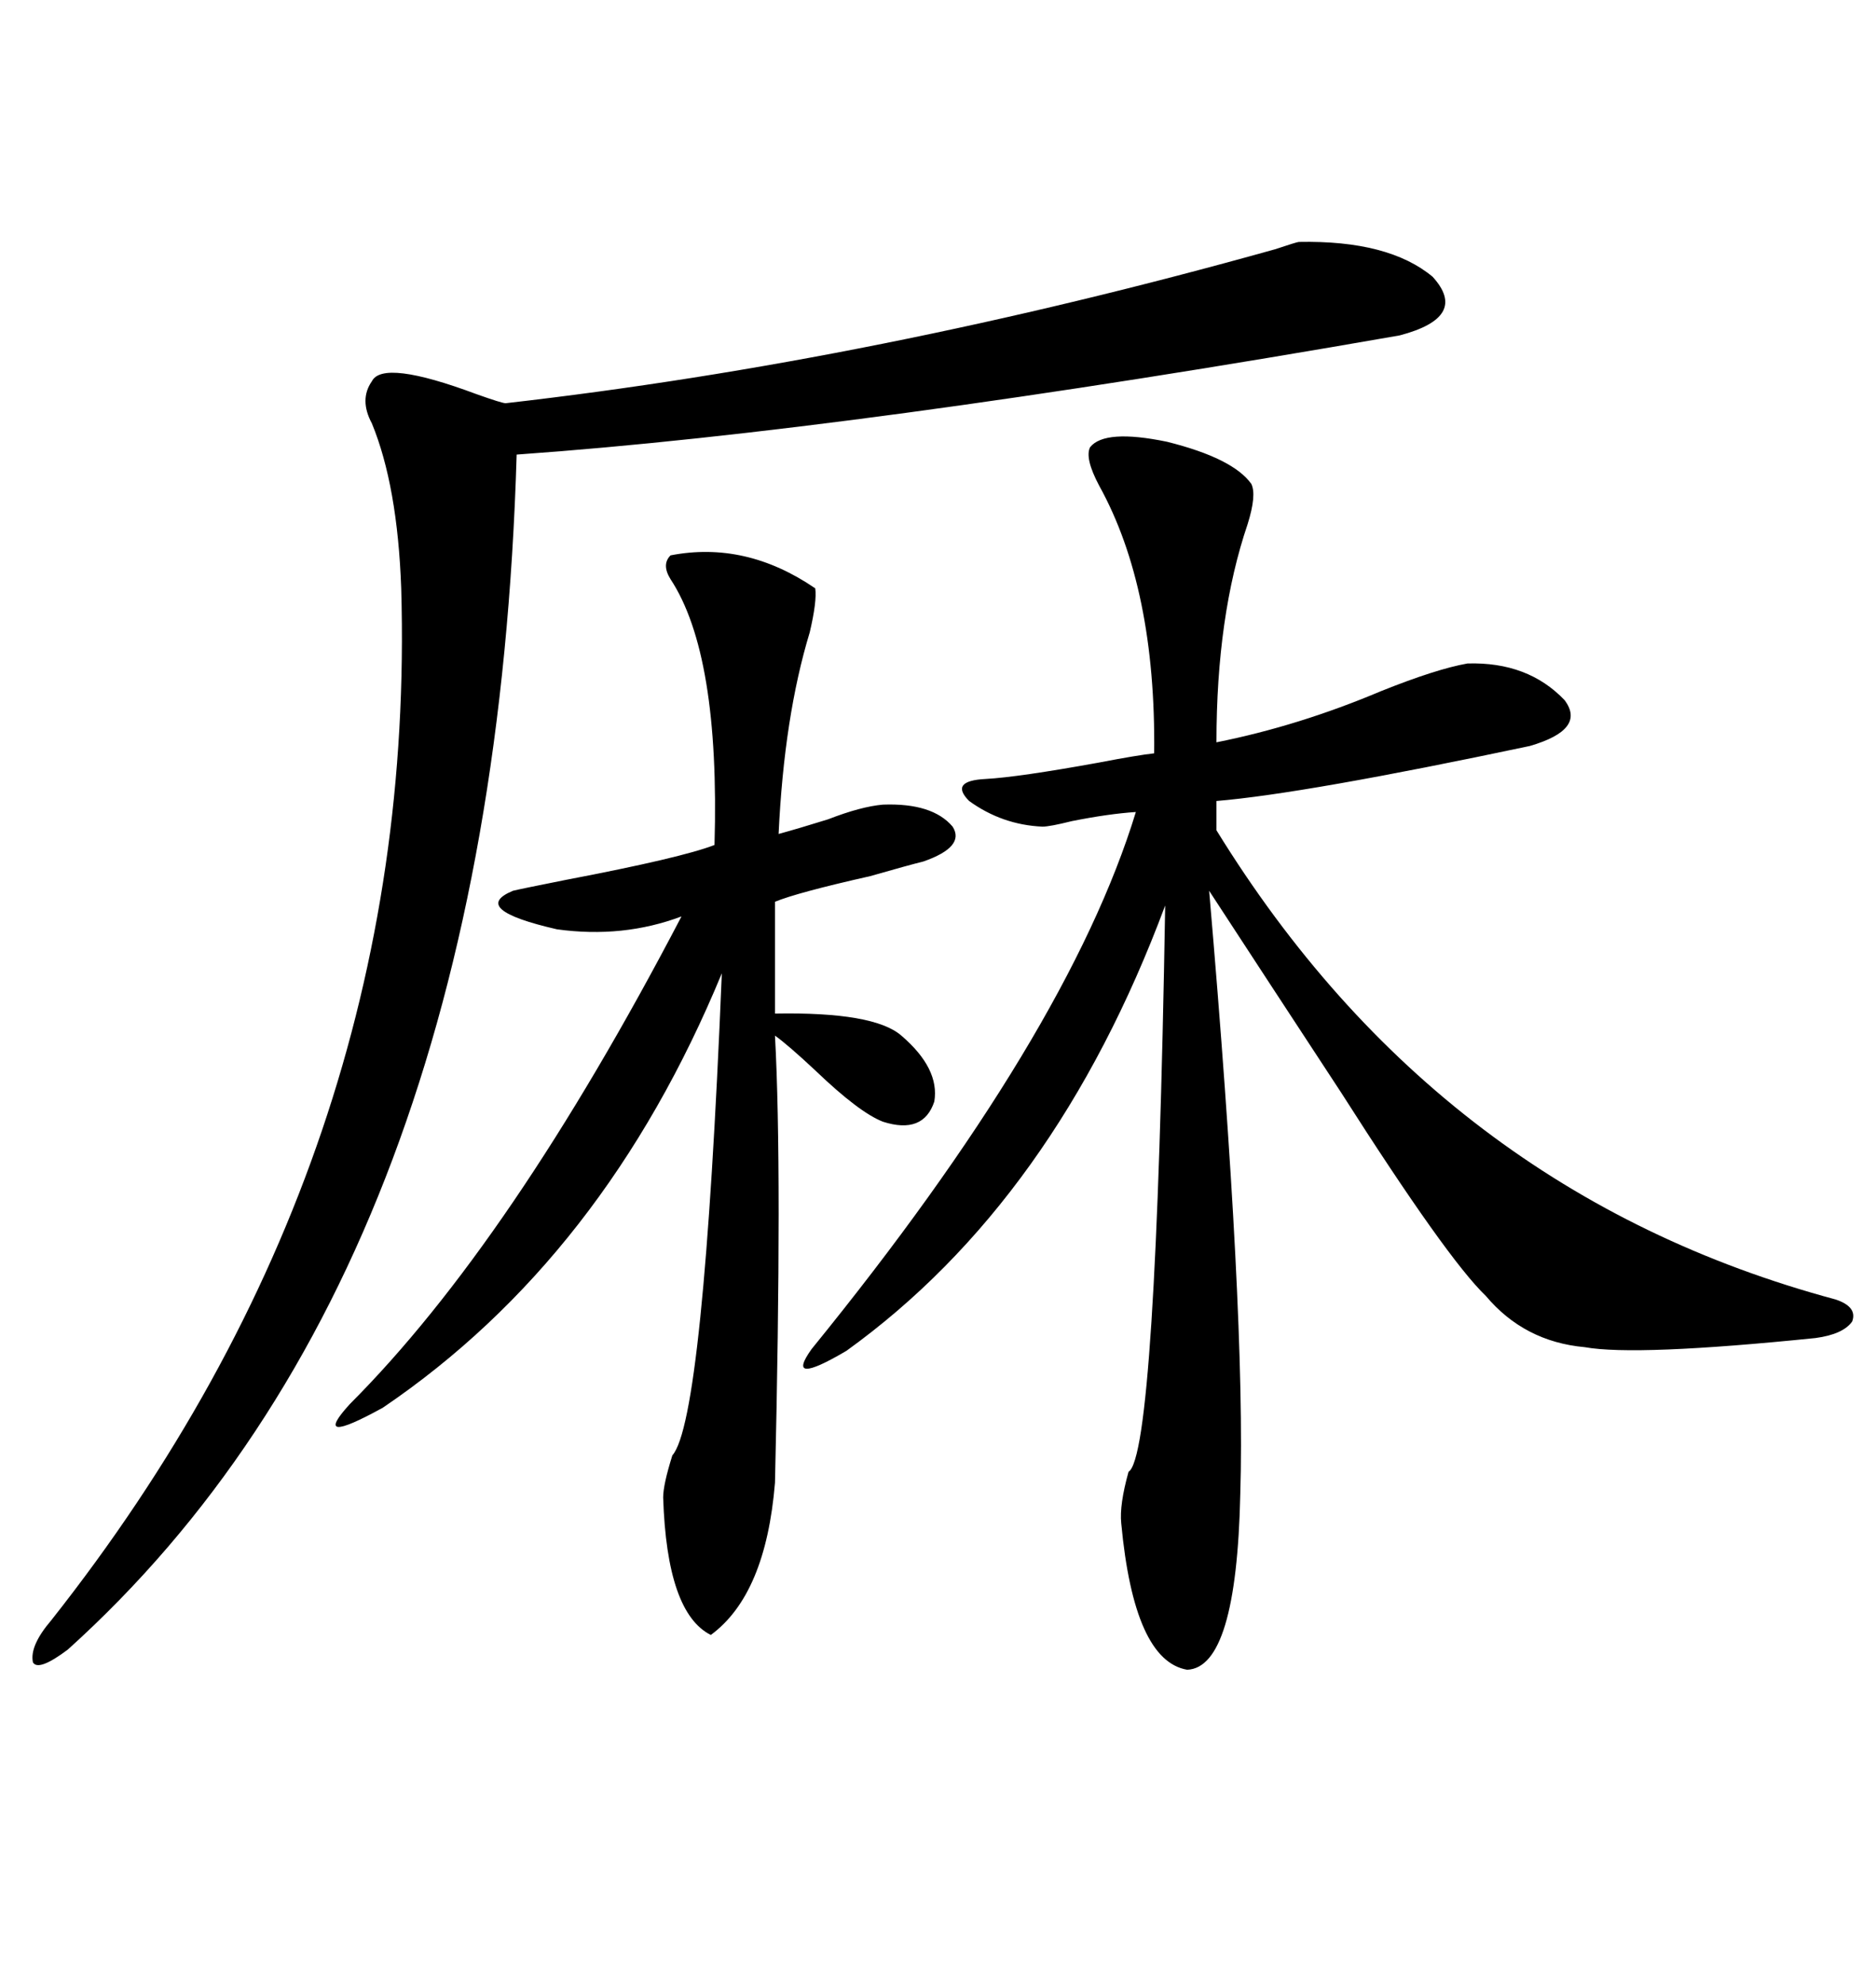 <svg xmlns="http://www.w3.org/2000/svg" xmlns:xlink="http://www.w3.org/1999/xlink" width="300" height="317.285"><path d="M174.32 71.48L174.32 71.48Q176.66 68.55 186.62 70.61L186.62 70.61Q197.17 73.24 200.10 77.34L200.10 77.34Q200.98 79.10 199.51 83.79L199.51 83.79Q194.53 98.44 194.53 118.65L194.53 118.65Q207.71 116.02 220.90 110.45L220.90 110.45Q229.69 106.93 234.67 106.05L234.67 106.05Q244.34 105.76 250.20 111.91L250.20 111.91Q253.71 116.60 244.63 119.24L244.63 119.24Q208.59 126.86 194.53 128.03L194.53 128.03L194.53 132.71Q230.27 190.72 293.55 207.71L293.55 207.71Q297.07 208.89 296.19 211.23L296.19 211.23Q294.73 213.28 290.33 213.87L290.33 213.87Q261.62 216.80 253.42 215.33L253.42 215.33Q243.75 214.45 237.60 207.13L237.60 207.13Q231.45 201.27 214.45 174.61L214.45 174.61Q202.15 155.86 193.36 142.38L193.36 142.38Q199.22 210.35 198.34 238.77L198.34 238.77Q197.75 266.60 189.84 266.89L189.84 266.89Q181.35 265.43 179.30 243.46L179.30 243.46Q179.00 240.53 180.47 235.25L180.47 235.25Q184.86 232.62 186.33 144.73L186.33 144.73Q168.75 191.89 135.35 215.92L135.35 215.92Q125.39 221.78 129.79 215.63L129.79 215.63Q170.80 165.23 181.64 129.79L181.64 129.79Q177.25 130.08 171.39 131.25L171.39 131.25Q167.87 132.13 166.70 132.13L166.70 132.13Q160.25 131.84 154.98 128.03L154.98 128.03Q151.76 124.80 157.62 124.51L157.62 124.51Q162.89 124.22 175.78 121.88L175.78 121.88Q181.93 120.70 184.57 120.41L184.57 120.41Q184.86 94.04 175.78 77.64L175.78 77.64Q173.44 73.24 174.32 71.48ZM207.71 38.67L207.71 38.67Q222.07 38.38 229.10 44.24L229.10 44.24Q234.96 50.68 223.83 53.61L223.83 53.61Q136.52 68.85 82.62 72.66L82.62 72.66Q78.81 202.44 10.84 263.67L10.84 263.67Q6.15 267.19 5.27 265.72L5.27 265.72Q4.69 263.09 8.20 258.98L8.20 258.98Q66.80 184.86 64.16 94.04L64.16 94.04Q63.57 77.64 59.47 67.68L59.47 67.68Q57.42 63.87 59.47 60.94L59.47 60.94Q61.23 57.42 76.17 62.99L76.17 62.99Q80.27 64.45 80.86 64.45L80.86 64.45Q140.04 57.71 203.91 39.84L203.91 39.84Q207.42 38.67 207.71 38.67ZM107.23 88.77L107.23 88.77Q119.24 86.43 130.37 94.04L130.37 94.04Q130.66 96.09 129.49 101.07L129.49 101.07Q125.39 114.55 124.51 133.30L124.51 133.30Q127.73 132.42 132.42 130.96L132.42 130.96Q137.70 128.91 141.21 128.61L141.21 128.61Q149.12 128.32 152.34 132.13L152.34 132.13Q154.39 135.35 147.66 137.70L147.66 137.70Q145.31 138.28 139.16 140.04L139.16 140.04Q127.44 142.68 123.93 144.14L123.93 144.14L123.93 162.01Q139.75 161.72 144.14 165.53L144.14 165.53Q150.29 170.80 149.41 176.07L149.41 176.07Q147.66 181.35 141.21 179.30L141.21 179.30Q137.40 177.83 130.37 171.09L130.37 171.09Q125.98 166.99 123.93 165.53L123.93 165.53Q125.10 186.91 123.93 237.01L123.93 237.01Q122.46 254.88 113.67 261.33L113.67 261.33Q106.64 257.81 106.05 239.36L106.05 239.36Q106.05 237.30 107.52 232.62L107.52 232.62Q112.50 227.05 115.43 155.57L115.43 155.57Q96.68 200.98 61.23 225L61.23 225Q49.51 231.45 55.96 224.41L55.96 224.41Q81.74 198.63 108.98 146.48L108.98 146.48Q99.61 150 89.06 148.54L89.06 148.54Q75 145.31 82.03 142.38L82.03 142.38Q83.20 142.09 90.53 140.63L90.53 140.63Q108.98 137.11 114.26 135.06L114.26 135.06Q115.14 104.59 107.23 92.58L107.23 92.58Q105.76 90.23 107.23 88.77Z"/></svg>